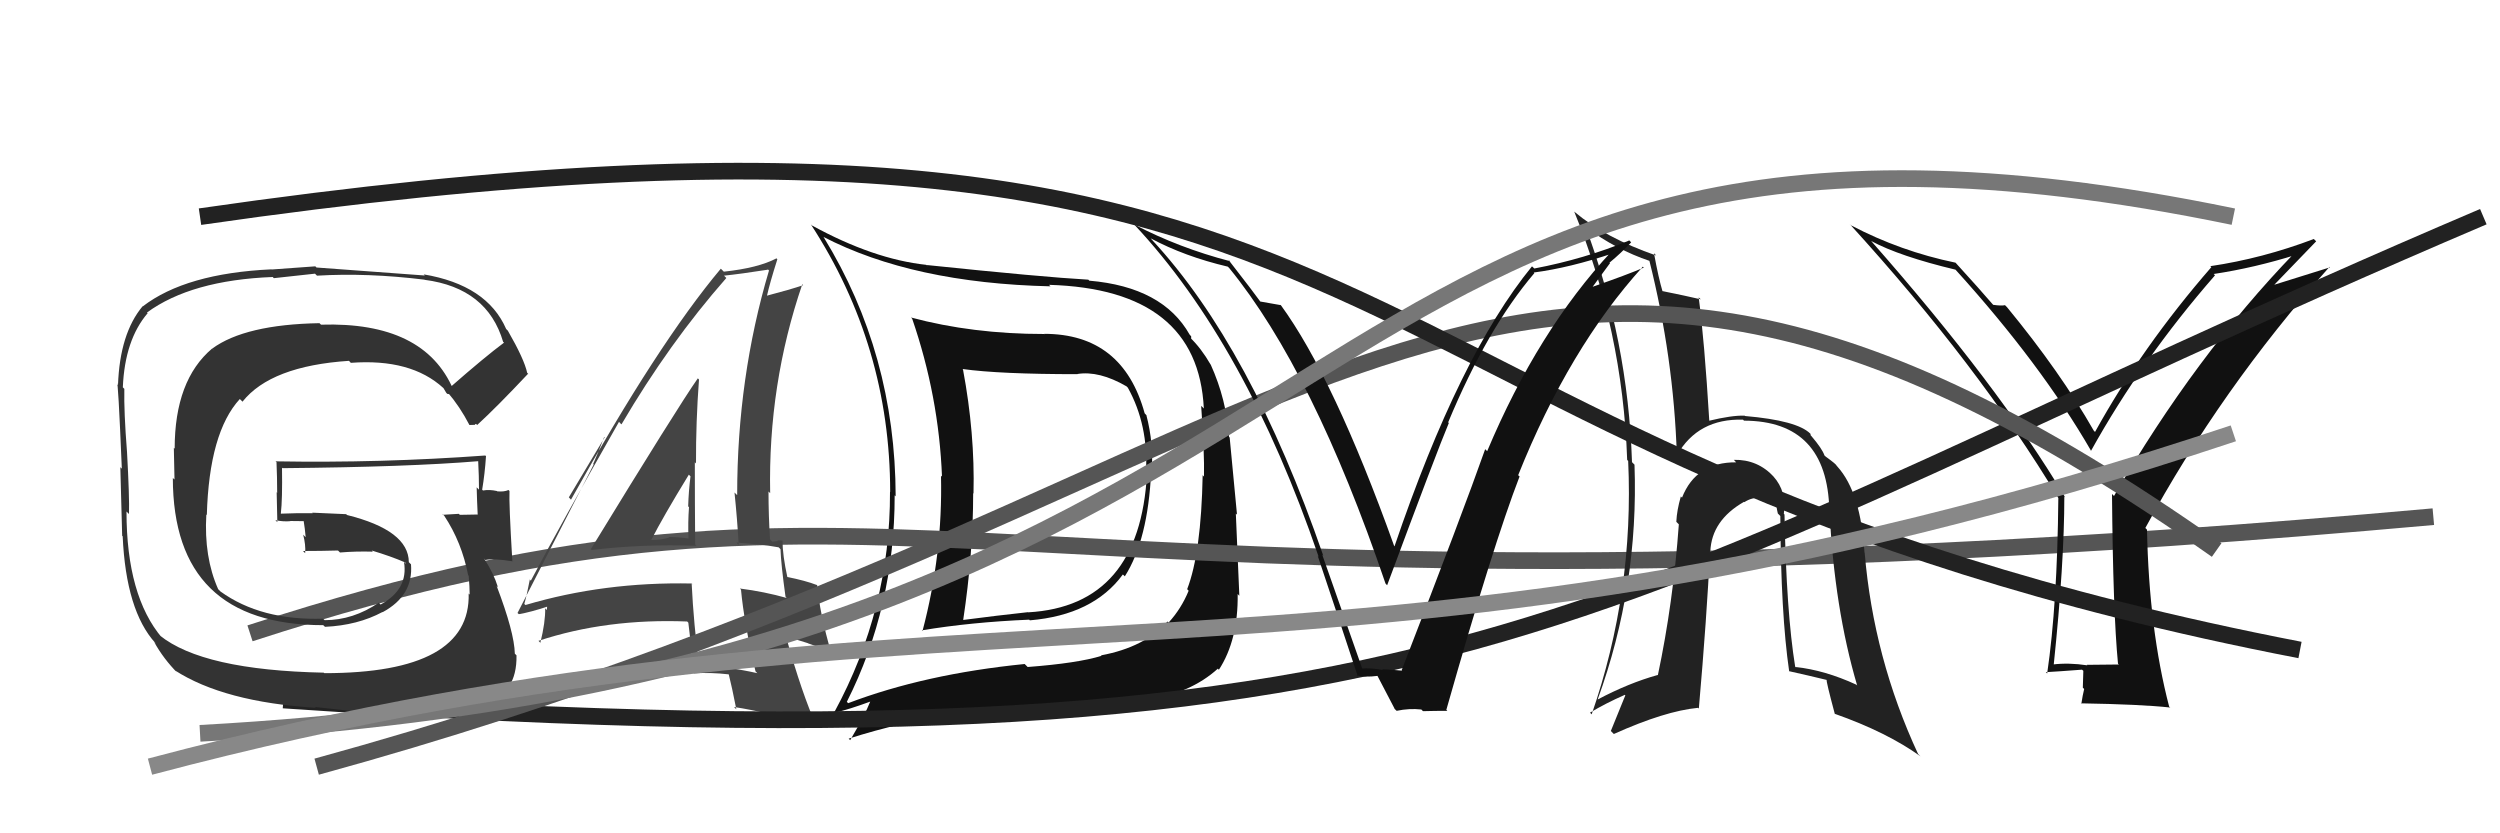 <svg xmlns="http://www.w3.org/2000/svg" width="150" height="50" viewBox="0,0,150,50"><path fill="#111" d="M62.69 20.07L62.66 20.05L62.65 20.04Q58.35 20.04 54.66 19.05L54.63 19.02L54.73 19.12Q56.33 23.77 56.52 28.60L56.45 28.53L56.46 28.54Q56.57 33.25 55.35 37.86L55.39 37.90L55.31 37.82Q58.25 37.33 61.75 37.18L61.74 37.17L61.79 37.22Q65.59 36.90 67.37 34.47L67.43 34.52L67.49 34.58Q68.88 32.39 69.07 28.28L69.23 28.44L69.10 28.31Q69.23 26.62 68.78 24.90L68.82 24.95L68.68 24.80Q67.37 20.03 62.65 20.03ZM50.79 42.10L50.90 42.20L50.81 42.11Q53.68 36.42 53.68 29.72L53.79 29.82L53.74 29.78Q53.72 21.23 49.42 14.23L49.35 14.16L49.40 14.21Q54.77 16.99 63.03 17.18L62.84 16.99L62.94 17.09Q71.88 17.35 72.23 24.51L72.20 24.48L72.07 24.35Q72.27 27.15 72.24 28.59L72.30 28.66L72.16 28.51Q72.07 33.18 71.23 35.35L71.35 35.48L71.32 35.44Q70.88 36.52 70.11 37.36L70.10 37.34L70.05 37.29Q68.69 38.83 66.07 39.32L66.05 39.31L66.09 39.35Q64.67 39.79 61.66 40.02L61.66 40.02L61.48 39.84Q55.49 40.44 50.89 42.19ZM68.75 42.00L68.75 42.01L68.75 42.01Q71.43 41.61 73.07 40.12L73.11 40.16L73.13 40.19Q74.30 38.39 74.26 35.64L74.34 35.73L74.36 35.74Q74.30 34.31 74.15 30.81L74.22 30.88L73.78 26.25L73.74 26.21Q73.59 23.97 72.64 21.87L72.66 21.90L72.64 21.88Q72.07 20.89 71.39 20.24L71.47 20.32L71.47 20.18L71.38 20.08Q69.77 17.22 65.36 16.84L65.42 16.90L65.30 16.78Q62.59 16.63 55.59 15.90L55.70 16.02L55.57 15.89Q52.41 15.55 48.72 13.53L48.59 13.40L48.65 13.46Q53.41 20.77 53.41 29.53L53.45 29.57L53.40 29.51Q53.42 36.54 50.07 42.71L50.16 42.80L50.12 42.75Q50.90 42.58 52.23 42.09L52.06 41.92L52.22 42.08Q51.89 42.92 51.01 44.41L50.98 44.38L50.92 44.32Q54.03 43.32 57.38 42.83L57.30 42.75L57.37 42.81Q59.33 42.37 62.98 42.26L63.12 42.40L63.12 42.39Q66.98 42.26 68.81 42.07ZM68.77 28.36L68.88 28.48L68.82 28.41Q68.39 36.36 61.69 36.74L61.74 36.79L61.68 36.73Q59.83 36.93 57.77 37.20L57.77 37.20L57.79 37.21Q58.39 33.24 58.39 29.59L58.53 29.74L58.41 29.61Q58.50 26.01 57.78 22.17L57.69 22.08L57.75 22.14Q59.97 22.45 64.65 22.45L64.60 22.40L64.64 22.44Q65.95 22.23 67.59 23.18L67.65 23.24L67.67 23.26Q68.91 25.49 68.76 28.35Z"/><path d="M15 38 C55 25,57 39,146 31" stroke="#555" fill="none"/><path fill="#222" d="M107.02 30.82L107.01 30.81L107.03 30.83Q107.22 29.49 106.40 28.58L106.45 28.63L106.44 28.62Q105.47 27.56 104.03 27.59L104.15 27.72L104.17 27.74Q101.76 27.72 100.92 29.86L100.99 29.92L100.85 29.79Q100.61 30.62 100.58 31.30L100.58 31.31L100.73 31.46Q100.39 36.18 99.47 40.52L99.47 40.51L99.46 40.50Q97.73 40.98 95.86 41.97L95.93 42.04L95.86 41.97Q98.33 35.19 98.07 27.88L97.96 27.77L97.92 27.73Q97.68 20.41 95.13 13.60L95.05 13.51L95.19 13.66Q96.97 14.98 98.99 15.66L98.97 15.65L98.96 15.63Q100.42 21.44 100.61 27.30L100.54 27.23L100.62 27.31Q101.88 25.10 104.58 25.18L104.61 25.21L104.64 25.24Q109.64 25.25 109.76 30.62L109.83 30.70L109.77 30.64Q110.06 36.48 111.43 41.13L111.36 41.06L111.38 41.08Q109.49 40.21 107.74 40.02L107.80 40.09L107.71 40.00Q107.18 36.73 107.07 30.87ZM107.34 40.28L107.33 40.26L107.34 40.27Q108.51 40.53 109.62 40.80L109.63 40.81L109.60 40.79Q109.56 40.86 110.09 42.84L110.11 42.86L110.09 42.83Q113.21 43.93 115.23 45.38L115.11 45.26L115.09 45.25Q112.41 39.48 111.88 33.16L111.86 33.15L111.87 33.16Q111.65 29.55 110.24 27.99L110.17 27.91L110.19 27.94Q110.20 27.87 109.56 27.41L109.48 27.34L109.47 27.33Q109.33 26.92 108.68 26.16L108.64 26.12L108.63 26.03L108.62 26.02Q107.83 25.23 104.70 24.96L104.61 24.87L104.68 24.94Q103.93 24.91 102.52 25.25L102.53 25.27L102.56 25.29Q102.26 20.35 101.92 17.84L101.97 17.89L102.05 17.96Q101.20 17.76 99.72 17.46L99.79 17.54L99.76 17.51Q99.51 16.68 99.24 15.20L99.28 15.23L99.37 15.33Q96.34 14.28 94.48 12.72L94.37 12.61L94.45 12.69Q97.36 19.79 97.63 27.59L97.68 27.65L97.69 27.65Q98.05 35.51 95.50 42.86L95.40 42.76L95.40 42.76Q96.35 42.19 97.49 41.69L97.52 41.72L96.65 43.86L96.83 44.04Q99.90 42.66 101.88 42.47L101.92 42.50L101.93 42.52Q102.41 37.02 102.60 33.06L102.52 32.98L102.62 33.08Q102.70 31.22 104.64 30.11L104.58 30.05L104.66 30.13Q105.12 29.83 105.65 29.87L105.80 30.01L105.70 29.92Q105.77 29.84 106.11 29.87L106.11 29.87L106.66 30.08L106.56 29.97Q106.56 30.35 106.67 30.81L106.84 30.98L106.82 30.96Q106.85 36.85 107.35 40.28Z"/><path fill="#444" d="M35.53 33.04L35.36 32.87L35.49 33.00Q38.59 32.63 41.79 32.75L41.83 32.79L41.71 32.67Q41.69 30.13 41.69 27.73L41.64 27.68L41.76 27.81Q41.75 25.32 41.94 22.77L41.82 22.65L41.87 22.70Q40.66 24.43 35.45 32.95ZM45.29 40.24L45.29 40.24L45.44 40.39Q43.67 39.99 41.88 39.92L41.98 40.01L41.96 40.00Q41.62 37.49 41.50 35.01L41.62 35.13L41.51 35.01Q36.25 34.90 31.53 36.30L31.48 36.26L31.46 36.23Q31.60 35.76 31.79 34.77L31.74 34.73L31.85 34.84Q33.56 31.60 37.14 25.31L37.25 25.43L37.29 25.46Q40.16 20.57 43.58 16.68L43.52 16.62L43.44 16.54Q44.41 16.44 46.08 16.18L46.03 16.12L46.14 16.23Q44.23 22.66 44.23 29.70L44.21 29.69L44.07 29.55Q44.24 31.20 44.32 32.69L44.18 32.55L45.48 32.67L45.47 32.66Q46.11 32.73 46.72 32.84L46.68 32.80L46.83 32.95Q46.86 33.86 47.13 35.80L47.22 35.90L47.21 35.88Q45.87 35.50 44.39 35.31L44.45 35.37L44.46 35.38Q44.64 37.35 45.33 40.28ZM47.10 32.57L47.03 32.51L46.97 32.44Q46.83 32.42 46.64 32.42L46.68 32.46L46.34 32.50L46.20 32.36Q46.11 30.90 46.11 29.49L46.18 29.56L46.21 29.59Q46.08 23.07 48.14 17.05L48.12 17.03L48.19 17.11Q47.43 17.37 45.98 17.75L45.98 17.75L46.01 17.78Q46.19 16.97 46.64 15.56L46.60 15.51L46.59 15.50Q45.49 16.08 43.43 16.30L43.27 16.14L43.25 16.12Q39.48 20.61 34.26 29.98L34.13 29.84L36.28 26.24L36.25 26.22Q35.85 27.27 35.59 27.84L35.62 27.87L31.05 36.78L31.13 36.85Q31.81 36.74 32.96 36.36L32.84 36.25L32.81 36.60L32.71 36.50Q32.73 37.31 32.42 38.57L32.45 38.60L32.31 38.45Q36.40 37.10 41.23 37.29L41.27 37.33L41.30 37.36Q41.44 38.42 41.63 40.39L41.61 40.37L41.64 40.40Q42.65 40.34 43.71 40.46L43.76 40.50L43.73 40.48Q43.91 41.19 44.18 42.56L44.02 42.40L44.04 42.42Q46.00 42.71 49.01 43.62L49.06 43.67L49.01 43.62Q48.10 41.57 47.19 38.30L47.03 38.14L48.47 38.59L48.48 38.60Q49.15 38.82 49.84 39.16L49.95 39.27L49.88 39.20Q49.18 36.79 49.03 35.11L49.00 35.08L49.01 35.10Q48.34 34.84 47.20 34.61L47.26 34.68L47.25 34.67Q46.95 33.30 46.95 32.43ZM38.95 32.27L38.96 32.28L39.08 32.39Q39.77 31.03 41.33 28.48L41.26 28.41L41.43 28.58Q41.32 29.43 41.29 30.38L41.23 30.32L41.34 30.43Q41.27 31.35 41.31 32.30L41.41 32.40L41.32 32.31Q40.70 32.22 40.12 32.22L40.29 32.39L40.15 32.25Q39.69 32.40 39.08 32.40Z"/><path fill="#111" d="M127.09 39.83L127.13 39.87L125.21 39.89L125.24 39.92Q124.12 39.75 123.16 39.87L123.33 40.03L123.22 39.92Q123.86 33.78 123.86 29.78L123.85 29.78L123.91 29.84Q119.92 23.14 112.27 14.46L112.15 14.35L112.27 14.46Q113.98 15.38 117.33 16.18L117.32 16.17L117.33 16.18Q122.45 21.83 125.46 27.04L125.41 26.99L125.46 27.05Q128.52 21.54 132.90 16.52L132.72 16.34L132.82 16.44Q135.27 16.07 137.79 15.28L137.79 15.28L137.68 15.17Q131.71 21.35 126.84 29.76L126.79 29.71L126.72 29.64Q126.78 36.74 127.08 39.82ZM136.24 17.31L138.97 14.48L138.83 14.34Q135.74 15.51 132.62 15.97L132.64 15.99L132.68 16.03Q128.52 20.81 125.70 25.92L125.73 25.95L125.62 25.83Q123.62 22.32 120.42 18.43L120.23 18.24L120.30 18.31Q120.09 18.36 119.59 18.29L119.62 18.32L119.51 18.20Q118.87 17.45 117.35 15.78L117.37 15.80L117.33 15.76Q114.03 15.08 111.06 13.52L111.10 13.56L110.98 13.44Q118.74 21.96 123.50 29.88L123.45 29.83L123.50 29.88Q123.44 36.26 122.83 40.41L122.80 40.38L122.75 40.33Q123.48 40.29 124.92 40.18L125.00 40.25L124.97 41.26L125.05 41.34Q124.96 41.70 124.88 42.23L124.88 42.23L124.85 42.20Q128.45 42.26 130.20 42.45L130.23 42.47L130.15 42.40Q128.94 37.76 128.82 31.78L128.76 31.72L128.72 31.68Q133.23 23.36 139.77 16.01L139.80 16.04L136.12 17.19Z"/><path d="M17 42 C90 47,95 36,149 13" stroke="#222" fill="none"/><path d="M19 46 C81 29,89 2,133 33" stroke="#555" fill="none"/><path fill="#333" d="M27.00 23.19L27.13 23.32L27.20 23.38Q25.46 19.29 19.26 19.48L19.22 19.44L19.17 19.39Q14.71 19.47 12.74 20.91L12.87 21.05L12.73 20.91Q10.48 22.81 10.48 26.92L10.43 26.87L10.47 28.77L10.37 28.68Q10.38 37.51 19.40 37.51L19.34 37.46L19.50 37.61Q21.46 37.52 22.95 36.72L22.94 36.72L22.96 36.73Q24.81 35.73 24.66 33.86L24.72 33.92L24.53 33.73Q24.52 31.82 20.82 30.90L20.77 30.85L18.74 30.76L18.76 30.79Q17.81 30.78 16.85 30.82L16.88 30.85L16.85 30.81Q16.95 29.97 16.92 28.06L16.81 27.95L16.95 28.09Q24.52 28.02 28.71 27.67L28.71 27.68L28.69 27.65Q28.74 28.58 28.74 29.38L28.67 29.31L28.60 29.24Q28.62 30.06 28.66 30.86L28.75 30.95L28.67 30.87Q27.59 30.89 27.59 30.89L27.57 30.87L27.53 30.83Q26.22 30.90 26.60 30.90L26.51 30.81L26.65 30.94Q27.71 32.54 28.09 34.52L28.04 34.47L28.12 34.54Q28.18 35.22 28.18 35.68L28.09 35.58L28.12 35.61Q28.25 40.39 19.46 40.39L19.37 40.30L19.43 40.36Q12.16 40.21 9.58 38.12L9.66 38.21L9.73 38.28Q7.59 35.76 7.59 30.69L7.61 30.71L7.74 30.84Q7.77 29.81 7.62 27.10L7.58 27.07L7.62 27.11Q7.43 24.70 7.46 23.33L7.37 23.24L7.37 23.24Q7.49 20.39 8.86 18.79L8.91 18.84L8.82 18.75Q11.48 16.81 16.36 16.62L16.43 16.69L18.90 16.42L19.02 16.54Q22.04 16.36 25.47 16.78L25.47 16.78L25.48 16.79Q29.24 17.28 30.19 20.52L30.19 20.51L30.24 20.56Q29.12 21.39 27.03 23.22ZM28.49 25.47L28.56 25.43L28.63 25.50Q29.82 24.41 31.68 22.43L31.72 22.46L31.63 22.37Q31.46 21.56 30.47 19.84L30.33 19.70L30.37 19.74Q29.22 17.10 25.41 16.46L25.42 16.46L25.49 16.53Q23.29 16.36 18.99 16.05L18.92 15.98L16.29 16.17L16.29 16.16Q11.15 16.40 8.57 18.38L8.60 18.42L8.56 18.37Q7.19 20.01 7.08 23.10L6.98 23.00L7.02 23.04Q7.08 22.64 7.31 28.13L7.30 28.11L7.22 28.03Q7.26 29.41 7.33 32.15L7.43 32.24L7.36 32.17Q7.56 36.64 9.32 38.58L9.38 38.65L9.25 38.52Q9.80 39.52 10.67 40.40L10.52 40.25L10.49 40.22Q13.43 42.12 18.95 42.47L18.90 42.42L21.93 42.75L21.87 42.68Q23.40 42.73 25.41 42.62L25.57 42.77L25.49 42.69Q26.99 42.66 29.08 42.13L29.01 42.06L29.09 42.14Q31.03 41.64 30.99 39.32L30.94 39.27L30.89 39.22Q30.86 37.94 29.80 35.16L29.81 35.17L29.88 35.24Q29.60 34.35 29.07 33.56L29.02 33.50L29.12 33.60Q29.58 33.49 30.76 33.68L30.88 33.81L30.74 33.66Q30.53 30.15 30.57 29.46L30.49 29.38L30.51 29.40Q30.25 29.52 29.83 29.48L29.70 29.35L29.81 29.46Q29.36 29.36 28.98 29.43L28.93 29.38L28.93 29.38Q29.09 28.43 29.16 27.37L29.17 27.38L29.12 27.33Q22.81 27.79 16.53 27.68L16.50 27.65L16.59 27.73Q16.63 28.65 16.63 29.57L16.60 29.53L16.64 31.33L16.52 31.21Q17.00 31.31 17.42 31.27L17.49 31.34L17.41 31.26Q17.84 31.27 18.30 31.27L18.19 31.16L18.21 31.19Q18.30 31.74 18.34 32.23L18.35 32.24L18.19 32.08Q18.35 32.69 18.31 33.19L18.30 33.18L18.18 33.06Q19.25 33.06 20.28 33.03L20.28 33.03L20.40 33.15Q21.35 33.07 22.38 33.10L22.36 33.09L22.30 33.03Q23.44 33.37 24.32 33.75L24.31 33.74L24.37 33.84L24.24 33.72Q24.51 35.36 22.84 36.27L22.81 36.25L22.73 36.16Q21.19 37.21 19.48 37.21L19.38 37.12L19.39 37.12Q15.66 37.24 13.23 35.49L13.07 35.33L13.09 35.35Q12.23 33.42 12.38 30.87L12.40 30.89L12.41 30.90Q12.55 25.94 14.39 23.94L14.45 24.00L14.55 24.10Q16.25 21.96 20.94 21.65L20.92 21.63L21.05 21.77Q24.66 21.50 26.60 23.28L26.53 23.21L26.61 23.29Q26.65 23.37 26.77 23.56L26.83 23.63L26.97 23.65L26.85 23.53Q27.59 24.39 28.16 25.49L28.17 25.50L28.50 25.49Z"/><path d="M12 13 C88 2,76 27,138 39" stroke="#222" fill="none"/><path fill="#111" d="M81.74 40.13L81.74 40.13L79.33 33.27L79.40 33.35Q75.06 20.78 69.12 14.39L69.05 14.31L69.04 14.30Q71.08 15.39 73.67 16.00L73.70 16.03L73.75 16.08Q78.79 22.26 83.13 35.01L83.21 35.10L83.23 35.11Q86.25 26.98 86.93 25.38L86.92 25.37L86.89 25.34Q89.24 19.70 92.06 16.39L92.06 16.39L92.03 16.35Q94.18 16.07 96.80 15.19L96.73 15.12L96.70 15.08Q92.27 19.84 89.23 27.07L89.27 27.11L89.11 26.95Q87.79 30.70 84.10 40.21L84.00 40.11L84.13 40.24Q83.50 40.18 82.93 40.15L82.87 40.09L82.98 40.20Q82.29 40.07 81.71 40.11ZM86.76 42.56L86.83 42.64L86.78 42.59Q89.61 32.63 91.17 28.60L91.22 28.64L91.09 28.51Q94.15 20.87 98.57 16.00L98.62 16.05L98.62 16.06Q97.64 16.48 95.55 17.21L95.55 17.22L96.60 15.79L96.57 15.76Q97.26 15.19 97.87 14.54L97.70 14.37L97.75 14.43Q95.06 15.54 92.06 16.11L91.95 16.01L91.92 15.98Q87.56 21.32 83.67 32.78L83.72 32.83L83.65 32.76Q80.03 22.66 76.83 18.28L76.78 18.23L76.86 18.31Q76.49 18.25 75.61 18.09L75.51 17.99L75.63 18.11Q75.30 17.64 73.70 15.58L73.86 15.73L73.80 15.67Q70.76 14.88 68.05 13.47L68.10 13.52L68.06 13.48Q74.75 20.62 79.12 33.41L79.03 33.32L79.06 33.34Q80.29 37.01 81.47 40.59L81.42 40.54L81.39 40.51Q81.85 40.66 82.68 40.55L82.66 40.52L82.61 40.48Q82.99 41.20 83.68 42.53L83.64 42.50L83.80 42.65Q84.55 42.49 85.28 42.57L85.25 42.54L85.38 42.67Q86.08 42.65 86.84 42.65Z"/><path d="M12 44 C85 40,76 1,134 13" stroke="#777" fill="none"/><path d="M9 46 C58 33,80 44,134 26" stroke="#888" fill="none"/></svg>